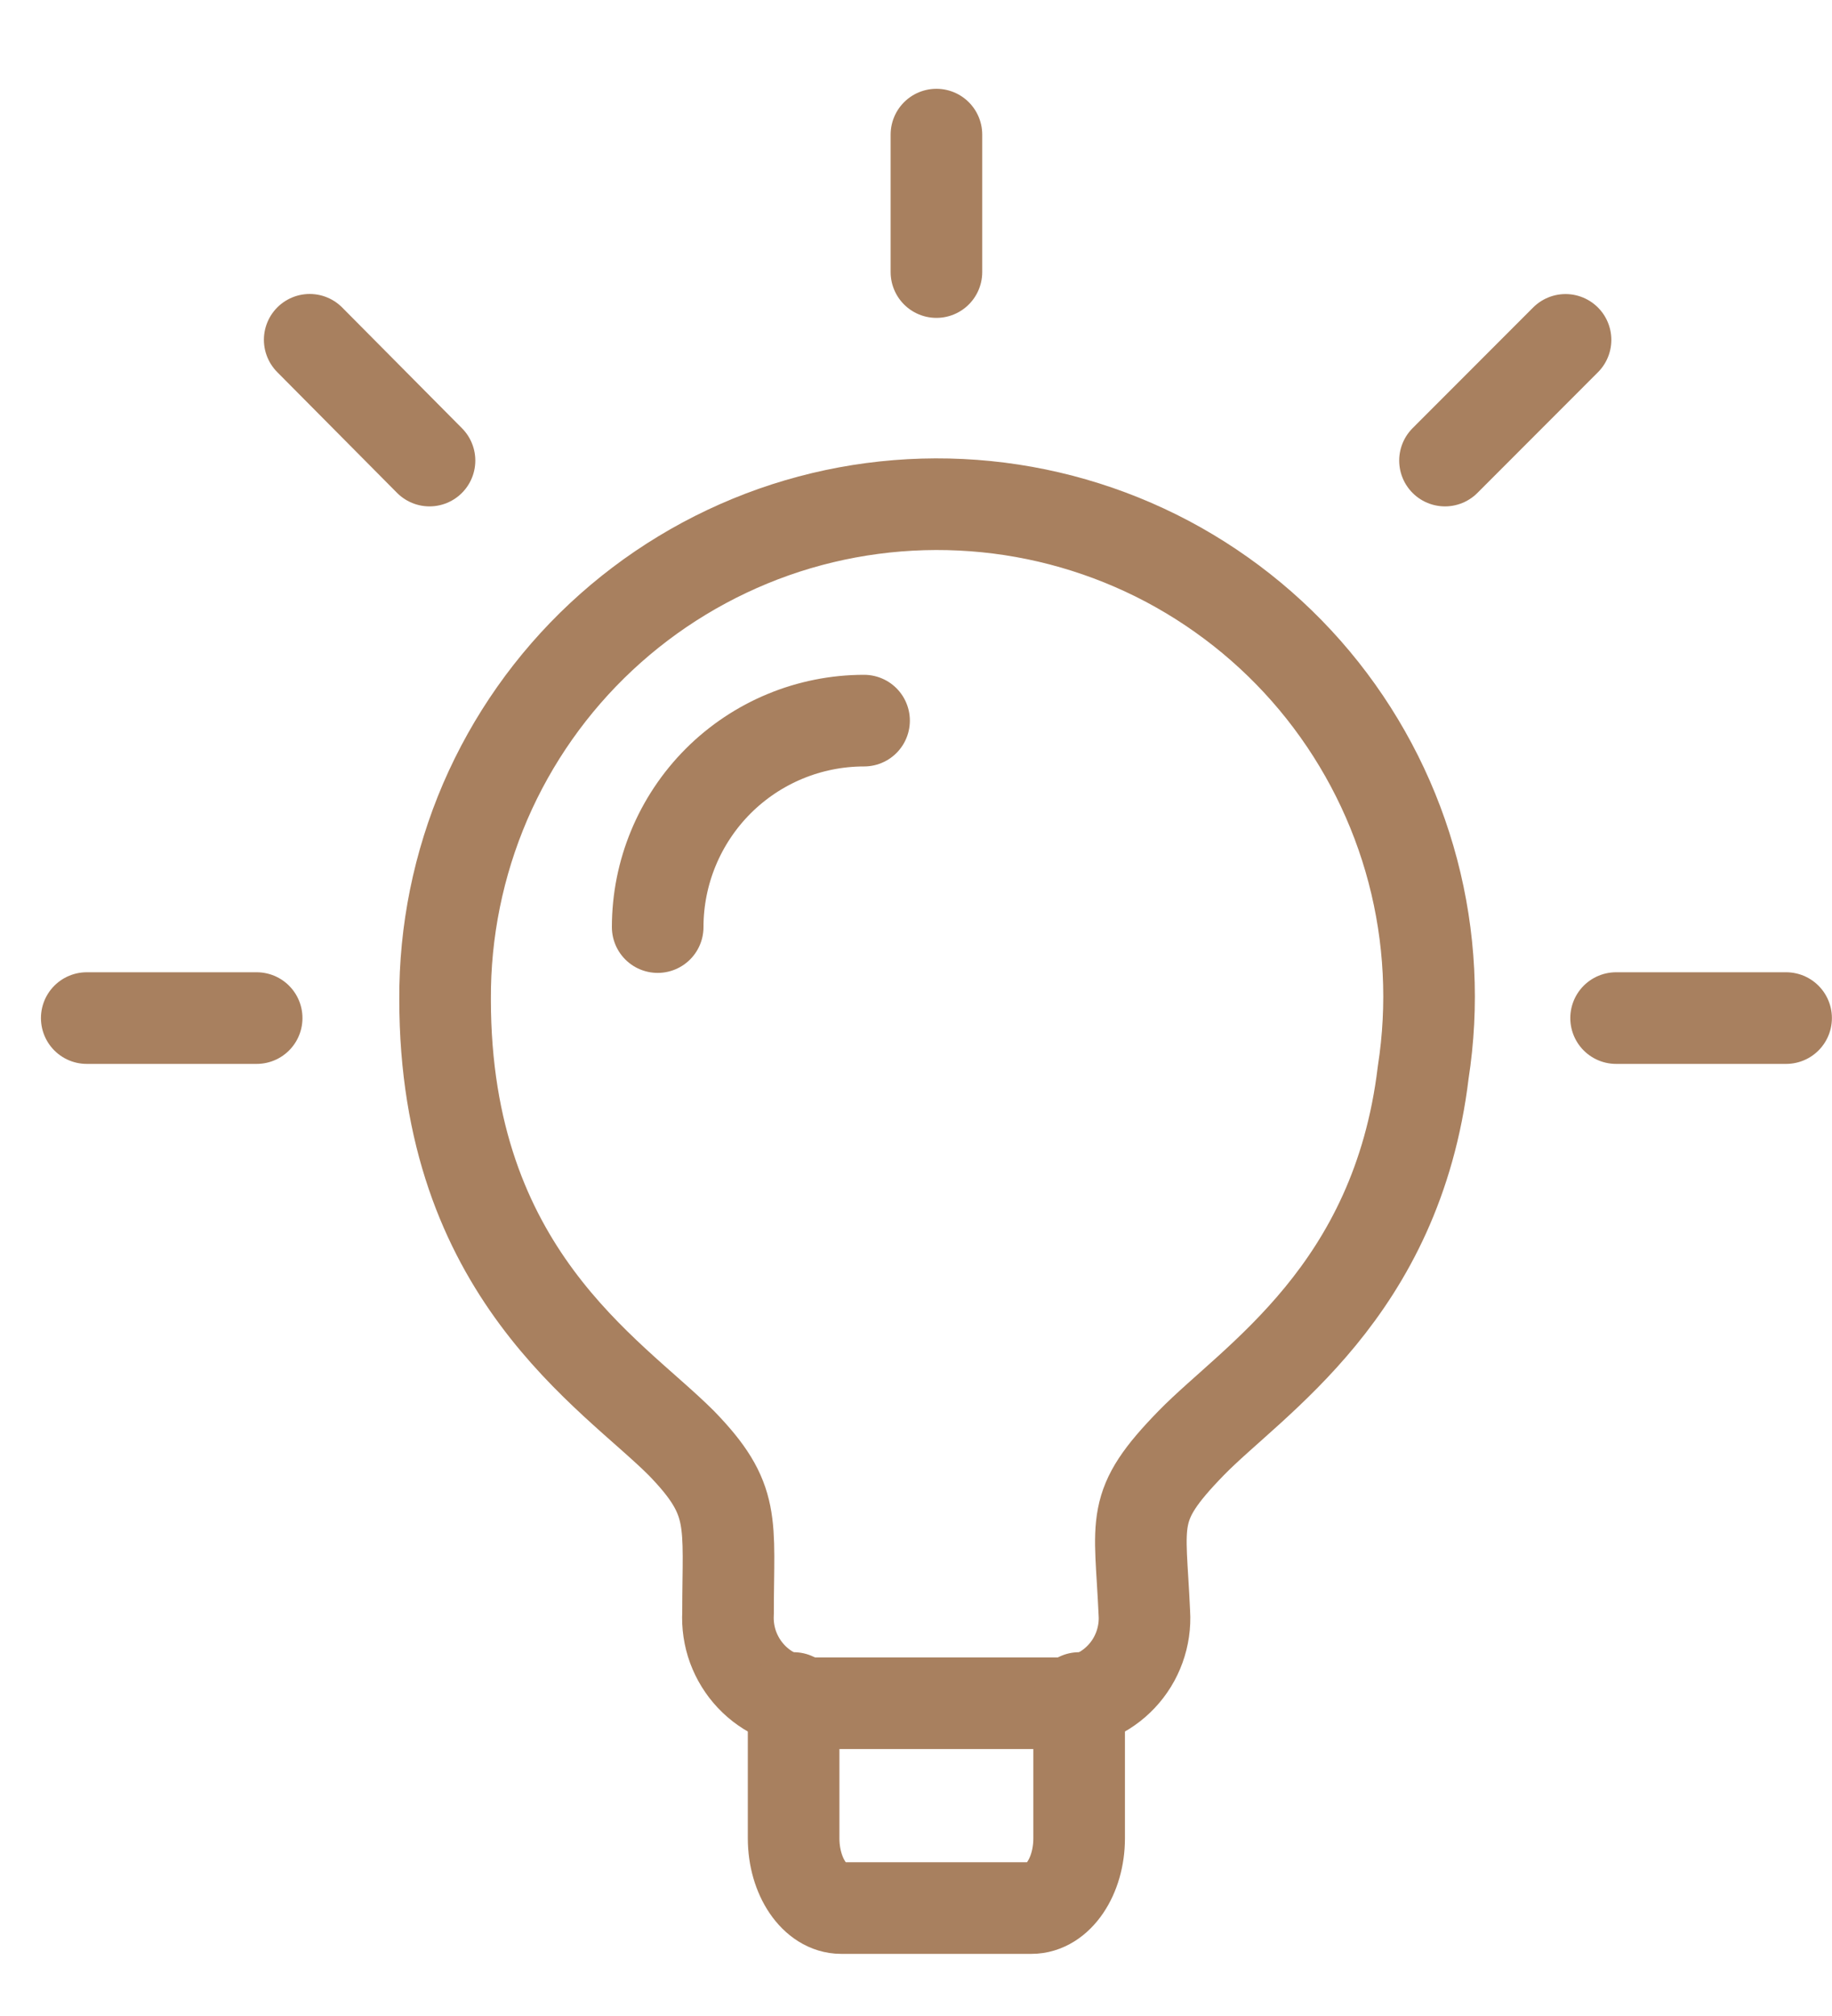 <svg width="20" height="22" viewBox="0 0 20 22" fill="none" xmlns="http://www.w3.org/2000/svg">
<path d="M15.537 11.704C15.249 14.097 13.681 15.054 13.004 15.748C12.326 16.444 12.448 16.583 12.493 17.604C12.501 17.73 12.482 17.857 12.439 17.976C12.396 18.095 12.329 18.204 12.242 18.296C12.155 18.388 12.051 18.461 11.934 18.511C11.818 18.561 11.693 18.587 11.566 18.587H8.876C8.75 18.586 8.625 18.56 8.509 18.51C8.392 18.46 8.288 18.387 8.201 18.295C8.114 18.203 8.047 18.094 8.003 17.975C7.96 17.857 7.941 17.73 7.948 17.604C7.948 16.602 8.041 16.369 7.438 15.748C6.669 14.979 4.859 13.893 4.859 10.906C4.855 10.165 5.004 9.43 5.297 8.748C5.591 8.067 6.022 7.454 6.564 6.948C7.107 6.441 7.748 6.053 8.448 5.806C9.147 5.56 9.891 5.462 10.63 5.517C11.37 5.572 12.09 5.78 12.746 6.127C13.401 6.475 13.978 6.954 14.439 7.536C14.899 8.117 15.235 8.787 15.424 9.505C15.613 10.222 15.651 10.971 15.537 11.704Z" stroke="#A8805F" stroke-linecap="round" stroke-linejoin="round"/>
<path d="M8.664 18.53V20.061C8.664 20.479 8.897 20.822 9.183 20.822H11.261C11.549 20.822 11.781 20.478 11.781 20.061V18.53M9.433 7.864C8.836 7.864 8.263 8.101 7.84 8.524C7.418 8.947 7.18 9.52 7.18 10.117M17.643 11.11H19.499M15.775 5.026L17.091 3.709M10.223 1.469V2.969M3.381 3.708L4.689 5.026M2.802 11.11H0.947" stroke="#A8805F" stroke-linecap="round" stroke-linejoin="round"/>
</svg>
